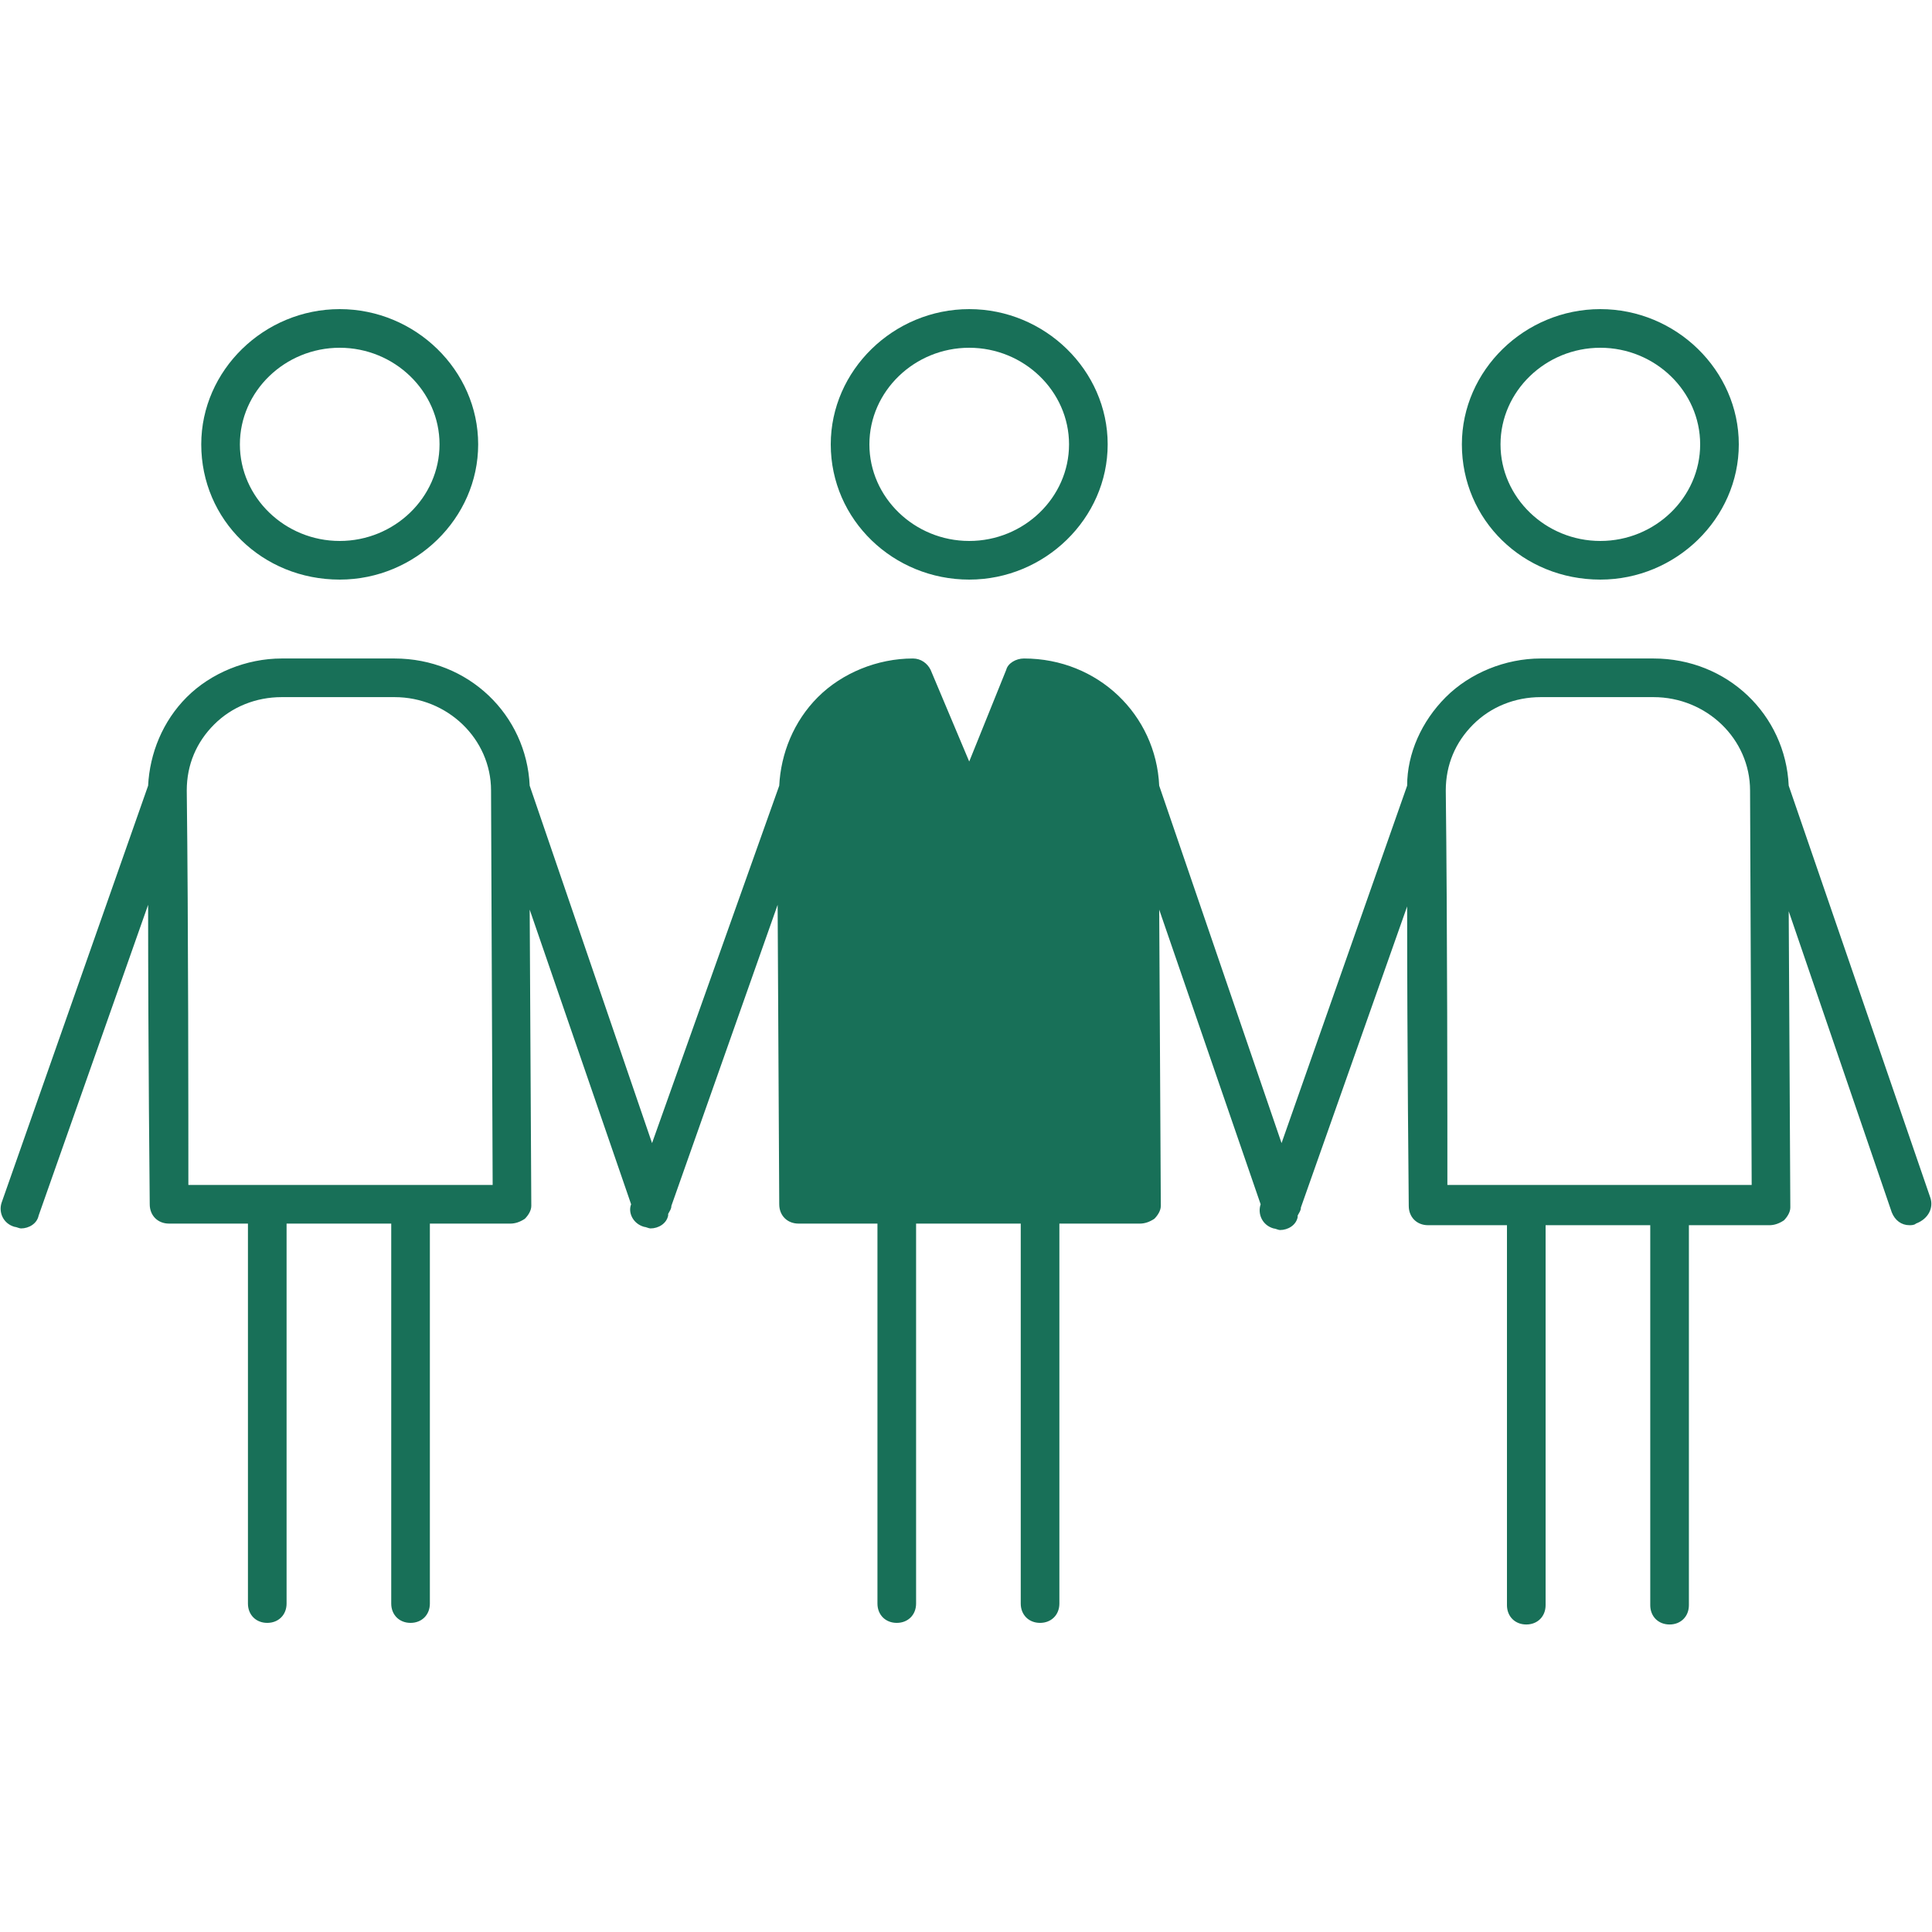 <svg enable-background="new 0 0 120 120" height="120" viewBox="0 0 120 120" width="120" xmlns="http://www.w3.org/2000/svg"><path d="m21.1 36c4.7 0 8.6-3.8 8.6-8.4s-3.9-8.4-8.6-8.4-8.6 3.8-8.6 8.4c0 4.7 3.8 8.4 8.6 8.4zm0-14.4c3.4 0 6.2 2.7 6.2 6s-2.8 6-6.2 6-6.2-2.7-6.2-6 2.8-6 6.2-6zm39.1 14.4c4.7 0 8.6-3.8 8.6-8.4s-3.9-8.4-8.6-8.4-8.6 3.8-8.6 8.4c0 4.7 3.9 8.4 8.6 8.4zm0-14.4c3.4 0 6.2 2.7 6.2 6s-2.8 6-6.2 6-6.2-2.7-6.2-6 2.8-6 6.2-6zm59.7 52.8-8.8-25.6c-.2-4.4-3.8-7.9-8.4-7.9h-7c-2.2 0-4.4.9-5.9 2.4s-2.4 3.5-2.4 5.5l-7.8 22.2-7.6-22.2c-.2-4.4-3.8-7.9-8.4-7.9-.5 0-1 .3-1.1.7l-2.3 5.7-2.4-5.7c-.2-.4-.6-.7-1.1-.7-2.2 0-4.4.9-5.9 2.4s-2.3 3.5-2.4 5.5l-7.9 22.2-7.6-22.2c-.2-4.4-3.8-7.9-8.4-7.9h-7c-2.2 0-4.4.9-5.9 2.4s-2.3 3.5-2.4 5.5l-9.1 25.9c-.2.6.1 1.3.8 1.5.1 0 .3.1.4.1.5 0 1-.3 1.1-.8l6.8-19.3c0 8.9.1 18.6.1 18.6 0 .7.5 1.2 1.2 1.2h4.9v23.6c0 .7.5 1.2 1.2 1.2.7 0 1.2-.5 1.2-1.2v-23.6h6.5v23.6c0 .7.5 1.2 1.2 1.2.7 0 1.2-.5 1.2-1.2v-23.6h5c.3 0 .6-.1.9-.3.2-.2.4-.5.4-.8l-.1-18.4 6.3 18.3c-.2.5.1 1.2.8 1.4.1 0 .3.1.4.1.5 0 1-.3 1.1-.8v-.1c.1-.2.2-.3.2-.5l6.6-18.7.1 18.6c0 .7.5 1.2 1.2 1.2h4.9v23.6c0 .7.5 1.2 1.2 1.2.7 0 1.2-.5 1.2-1.2v-23.6h6.5v23.6c0 .7.5 1.2 1.2 1.2.7 0 1.2-.5 1.2-1.2v-23.6h5c.3 0 .6-.1.9-.3.2-.2.4-.5.4-.8l-.1-18.4 6.3 18.3c-.2.6.1 1.3.8 1.5.1 0 .3.1.4.1.5 0 1-.3 1.1-.8v-.1c.1-.2.2-.3.2-.5l6.6-18.7c0 8.9.1 18.6.1 18.6 0 .7.5 1.2 1.2 1.2h4.9v23.6c0 .7.5 1.2 1.2 1.2.7 0 1.2-.5 1.2-1.2v-23.6h6.5v23.6c0 .7.5 1.2 1.2 1.2.7 0 1.2-.5 1.2-1.2v-23.6h5c.3 0 .6-.1.9-.3.2-.2.4-.5.4-.8l-.1-18.4 6.4 18.7c.2.5.6.8 1.1.8.1 0 .3 0 .4-.1.8-.3 1.1-1 .9-1.6zm-94.2-.8c-.1 0-.1 0-.2 0-.1 0-.1 0-.2 0h-13.6c0-3.9 0-16.4-.1-24.5 0-1.6.6-3 1.7-4.1s2.6-1.7 4.2-1.7h7c3.3 0 6 2.6 6 5.8l.1 24.5zm78.3 0c-.1 0-.1 0-.2 0-.1 0-.1 0-.2 0h-13.7c0-3.9 0-16.4-.1-24.5 0-1.6.6-3 1.7-4.1s2.6-1.7 4.2-1.7h7c3.3 0 6 2.6 6 5.8l.1 24.5zm-4.6-37.6c4.7 0 8.6-3.8 8.6-8.4s-3.9-8.4-8.6-8.4-8.6 3.8-8.6 8.4c0 4.7 3.8 8.4 8.6 8.4zm0-14.4c3.4 0 6.2 2.7 6.2 6s-2.8 6-6.2 6-6.2-2.7-6.2-6 2.8-6 6.2-6z" fill="#187058"/></svg>